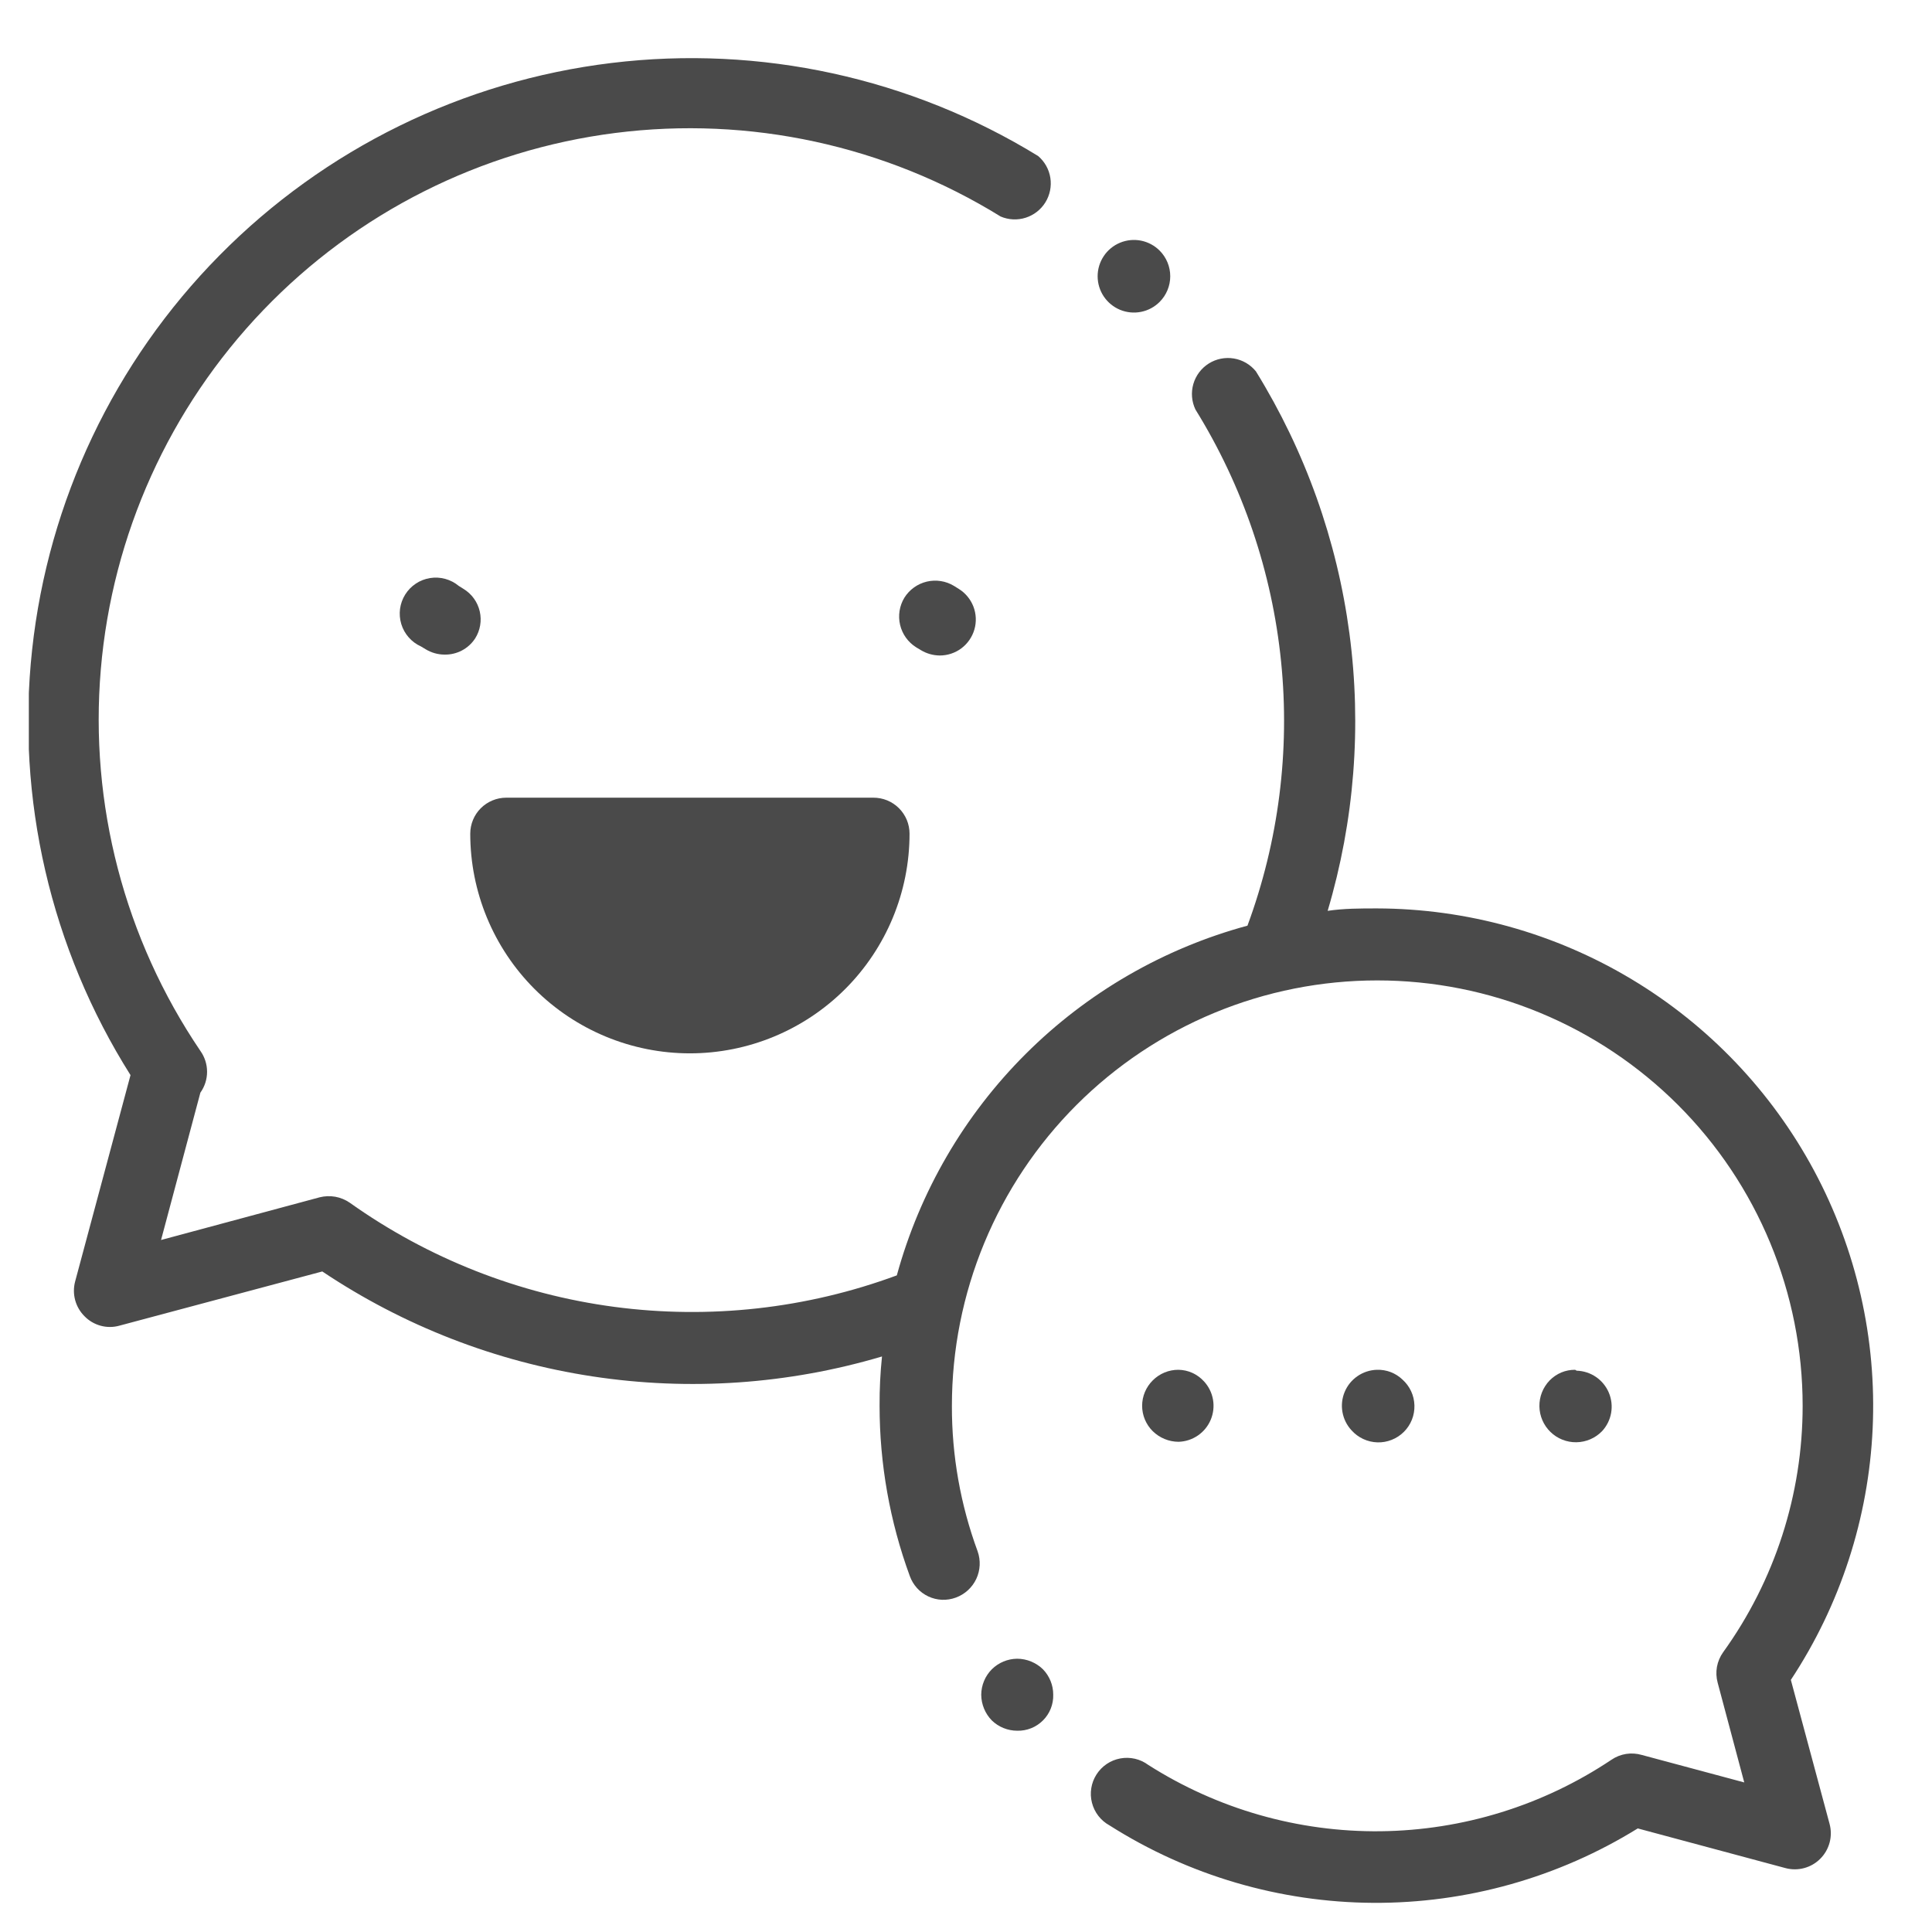 <svg width="67" height="67" viewBox="0 0 67 67" fill="none" xmlns="http://www.w3.org/2000/svg">
<g clip-path="url(#clip0)">
<g clip-path="url(#clip1)">
<path d="M30.283 28.912H17.556C17.556 30.601 18.227 32.221 19.421 33.415C20.013 34.006 20.715 34.475 21.488 34.795C22.26 35.115 23.088 35.28 23.925 35.28C24.76 35.28 25.588 35.115 26.36 34.795C27.132 34.475 27.834 34.006 28.424 33.414C29.015 32.823 29.483 32.121 29.802 31.348C30.121 30.575 30.284 29.747 30.283 28.912Z" fill="#4A4A4A"/>
<path d="M15.258 21.378L15.416 21.483L15.258 21.378Z" fill="#4A4A4A"/>
<path d="M32.475 21.378L32.633 21.483L32.475 21.378Z" fill="#4A4A4A"/>
<path d="M2.606 44.439C2.549 44.651 2.549 44.874 2.606 45.086C2.663 45.298 2.775 45.491 2.931 45.646C3.085 45.805 3.28 45.919 3.494 45.976C3.709 46.034 3.935 46.032 4.148 45.971L11.177 44.093C13.997 45.981 17.198 47.224 20.553 47.733C23.908 48.243 27.334 48.007 30.587 47.041C30.528 47.609 30.5 48.18 30.503 48.751C30.503 50.767 30.858 52.766 31.552 54.658C31.608 54.812 31.693 54.954 31.803 55.075C31.913 55.196 32.046 55.294 32.194 55.363C32.343 55.433 32.503 55.472 32.667 55.479C32.83 55.485 32.994 55.46 33.147 55.403C33.459 55.289 33.714 55.057 33.856 54.756C33.997 54.455 34.014 54.111 33.903 53.798C33.308 52.182 33.006 50.473 33.011 48.751C33.011 46.814 33.392 44.896 34.134 43.106C34.875 41.316 35.962 39.69 37.331 38.32C38.701 36.951 40.327 35.864 42.117 35.123C43.907 34.381 45.825 34 47.762 34C49.7 34 51.618 34.381 53.407 35.123C55.197 35.864 56.823 36.951 58.193 38.32C59.563 39.69 60.65 41.316 61.391 43.106C62.132 44.896 62.514 46.814 62.514 48.751C62.515 51.821 61.549 54.812 59.754 57.302C59.648 57.452 59.575 57.624 59.542 57.806C59.51 57.987 59.518 58.173 59.566 58.351L60.489 61.813L56.932 60.859C56.756 60.808 56.57 60.797 56.389 60.825C56.208 60.855 56.035 60.923 55.883 61.027C53.512 62.613 50.73 63.474 47.878 63.506C45.026 63.538 42.226 62.738 39.82 61.205C39.682 61.103 39.526 61.031 39.359 60.992C39.192 60.954 39.019 60.95 38.851 60.981C38.683 61.012 38.523 61.077 38.381 61.172C38.239 61.268 38.118 61.392 38.026 61.536C37.934 61.68 37.872 61.841 37.845 62.01C37.817 62.179 37.825 62.352 37.868 62.517C37.91 62.683 37.986 62.839 38.091 62.974C38.196 63.109 38.327 63.221 38.477 63.303C41.212 65.04 44.382 65.97 47.621 65.989C50.861 66.007 54.041 65.113 56.796 63.408L61.916 64.783C62.128 64.84 62.352 64.841 62.564 64.784C62.776 64.728 62.97 64.616 63.125 64.46C63.281 64.305 63.392 64.111 63.449 63.899C63.506 63.687 63.505 63.463 63.448 63.251L62.105 58.257C63.82 55.66 64.8 52.647 64.942 49.538C65.084 46.429 64.382 43.34 62.911 40.597C61.44 37.855 59.254 35.561 56.585 33.96C53.916 32.359 50.864 31.51 47.752 31.503C47.175 31.503 46.608 31.503 46.042 31.587C46.968 28.469 47.226 25.191 46.797 21.968C46.369 18.744 45.264 15.647 43.555 12.88C43.363 12.642 43.09 12.482 42.788 12.432C42.486 12.382 42.177 12.444 41.918 12.607C41.659 12.771 41.469 13.023 41.384 13.317C41.299 13.611 41.325 13.926 41.457 14.202C43.099 16.852 44.114 19.841 44.427 22.943C44.74 26.044 44.341 29.176 43.261 32.101C40.354 32.889 37.703 34.422 35.57 36.55C33.437 38.677 31.897 41.324 31.101 44.229C27.973 45.385 24.61 45.759 21.305 45.321C17.999 44.882 14.85 43.643 12.132 41.711C11.981 41.606 11.809 41.535 11.628 41.502C11.447 41.47 11.261 41.477 11.083 41.522L5.585 43.002L6.949 37.892C7.1 37.681 7.181 37.428 7.181 37.168C7.181 36.909 7.1 36.656 6.949 36.444C4.318 32.56 3.099 27.891 3.496 23.216C3.892 18.541 5.88 14.144 9.127 10.758C12.374 7.372 16.685 5.202 21.339 4.611C25.993 4.019 30.709 5.042 34.7 7.508C34.975 7.626 35.282 7.641 35.567 7.551C35.852 7.461 36.095 7.272 36.253 7.018C36.41 6.764 36.471 6.462 36.425 6.167C36.379 5.872 36.228 5.603 36.001 5.41C31.575 2.695 26.361 1.558 21.206 2.184C16.052 2.809 11.261 5.16 7.613 8.855C3.965 12.549 1.674 17.369 1.114 22.531C0.553 27.693 1.756 32.892 4.526 37.284L2.606 44.439Z" fill="#4A4A4A"/>
<path d="M16.308 28.912C16.308 30.932 17.11 32.869 18.538 34.298C19.967 35.726 21.904 36.529 23.925 36.529C25.945 36.529 27.882 35.726 29.311 34.298C30.739 32.869 31.542 30.932 31.542 28.912C31.542 28.747 31.509 28.584 31.446 28.431C31.382 28.279 31.289 28.141 31.172 28.025C31.055 27.909 30.916 27.817 30.764 27.755C30.611 27.693 30.448 27.662 30.283 27.663H17.556C17.225 27.663 16.907 27.795 16.673 28.029C16.439 28.263 16.308 28.581 16.308 28.912Z" fill="#4A4A4A"/>
<path d="M16.475 22.144C16.564 22.006 16.623 21.851 16.651 21.689C16.679 21.527 16.674 21.361 16.637 21.201C16.6 21.04 16.531 20.889 16.435 20.756C16.339 20.622 16.217 20.51 16.077 20.424L15.909 20.319C15.772 20.205 15.612 20.122 15.44 20.075C15.268 20.028 15.089 20.018 14.913 20.047C14.737 20.075 14.569 20.14 14.421 20.239C14.272 20.337 14.147 20.466 14.052 20.618C13.958 20.769 13.897 20.938 13.873 21.115C13.85 21.291 13.865 21.471 13.916 21.641C13.968 21.812 14.055 21.969 14.173 22.103C14.29 22.237 14.435 22.344 14.597 22.417L14.755 22.512C14.954 22.634 15.182 22.7 15.416 22.701C15.625 22.705 15.832 22.656 16.017 22.559C16.203 22.462 16.36 22.319 16.475 22.144Z" fill="#4A4A4A"/>
<path d="M31.363 20.728C31.192 21.011 31.138 21.35 31.215 21.672C31.291 21.994 31.492 22.273 31.773 22.449L31.93 22.543C32.129 22.665 32.358 22.73 32.591 22.732C32.862 22.732 33.126 22.644 33.343 22.481C33.559 22.317 33.717 22.088 33.792 21.827C33.867 21.566 33.854 21.288 33.757 21.035C33.659 20.782 33.482 20.567 33.252 20.424L33.084 20.319C32.801 20.147 32.462 20.094 32.14 20.17C31.818 20.247 31.539 20.447 31.363 20.728Z" fill="#4A4A4A"/>
<path d="M54.624 47.503C54.459 47.502 54.297 47.533 54.145 47.596C53.994 47.66 53.857 47.753 53.742 47.87C53.509 48.111 53.38 48.435 53.385 48.77C53.39 49.105 53.528 49.425 53.769 49.659C54.009 49.893 54.333 50.021 54.668 50.016C55.004 50.011 55.324 49.873 55.557 49.633C55.721 49.457 55.83 49.237 55.872 49.001C55.914 48.764 55.887 48.521 55.794 48.299C55.701 48.078 55.546 47.888 55.348 47.752C55.15 47.616 54.916 47.541 54.676 47.534L54.624 47.503Z" fill="#4A4A4A"/>
<path d="M47.752 47.503C47.511 47.51 47.278 47.585 47.08 47.721C46.881 47.856 46.726 48.046 46.633 48.268C46.54 48.489 46.513 48.733 46.555 48.969C46.597 49.206 46.706 49.426 46.87 49.602C46.983 49.729 47.121 49.831 47.275 49.903C47.429 49.975 47.597 50.015 47.767 50.02C47.937 50.025 48.106 49.995 48.264 49.932C48.422 49.87 48.566 49.775 48.686 49.655C48.807 49.535 48.901 49.391 48.964 49.233C49.027 49.075 49.056 48.906 49.051 48.735C49.046 48.565 49.007 48.398 48.935 48.244C48.863 48.09 48.76 47.952 48.633 47.839C48.516 47.727 48.377 47.64 48.226 47.582C48.075 47.525 47.913 47.498 47.752 47.503Z" fill="#4A4A4A"/>
<path d="M40.869 47.503C40.703 47.502 40.539 47.534 40.386 47.597C40.233 47.66 40.094 47.753 39.977 47.87C39.86 47.985 39.768 48.123 39.704 48.274C39.641 48.425 39.608 48.587 39.608 48.752C39.608 48.916 39.641 49.078 39.704 49.229C39.768 49.38 39.86 49.518 39.977 49.633C40.216 49.866 40.535 49.998 40.869 50C41.109 49.994 41.342 49.918 41.541 49.782C41.739 49.647 41.894 49.457 41.987 49.235C42.08 49.014 42.107 48.77 42.065 48.534C42.023 48.297 41.914 48.078 41.75 47.902C41.638 47.779 41.502 47.68 41.351 47.611C41.199 47.542 41.035 47.506 40.869 47.503Z" fill="#4A4A4A"/>
<path d="M34.395 57.89C34.163 58.124 34.031 58.441 34.028 58.771C34.031 59.105 34.162 59.424 34.395 59.663C34.631 59.892 34.948 60.02 35.277 60.02C35.442 60.024 35.606 59.995 35.76 59.933C35.913 59.872 36.052 59.78 36.169 59.663C36.286 59.547 36.378 59.407 36.439 59.254C36.5 59.1 36.53 58.936 36.525 58.771C36.526 58.442 36.398 58.126 36.169 57.89C35.93 57.657 35.61 57.525 35.277 57.523C34.946 57.526 34.63 57.657 34.395 57.89Z" fill="#4A4A4A"/>
<path d="M40.218 10.467C40.452 10.231 40.583 9.912 40.583 9.58C40.583 9.248 40.452 8.93 40.218 8.694C40.043 8.517 39.818 8.396 39.574 8.346C39.329 8.297 39.076 8.321 38.845 8.416C38.614 8.511 38.417 8.672 38.278 8.88C38.139 9.087 38.065 9.331 38.065 9.58C38.065 9.83 38.139 10.074 38.278 10.281C38.417 10.488 38.614 10.649 38.845 10.745C39.076 10.839 39.329 10.864 39.574 10.814C39.818 10.765 40.043 10.644 40.218 10.467Z" fill="#4A4A4A"/>
</g>
</g>
<defs>
<clipPath id="clip0">
<rect width="67" height="67" fill="white" transform="matrix(-1 0 0 1 67 0)"/>
</clipPath>
<clipPath id="clip1">
<rect width="64" height="64" fill="white" transform="translate(1 2)"/>
</clipPath>
</defs>
</svg>

